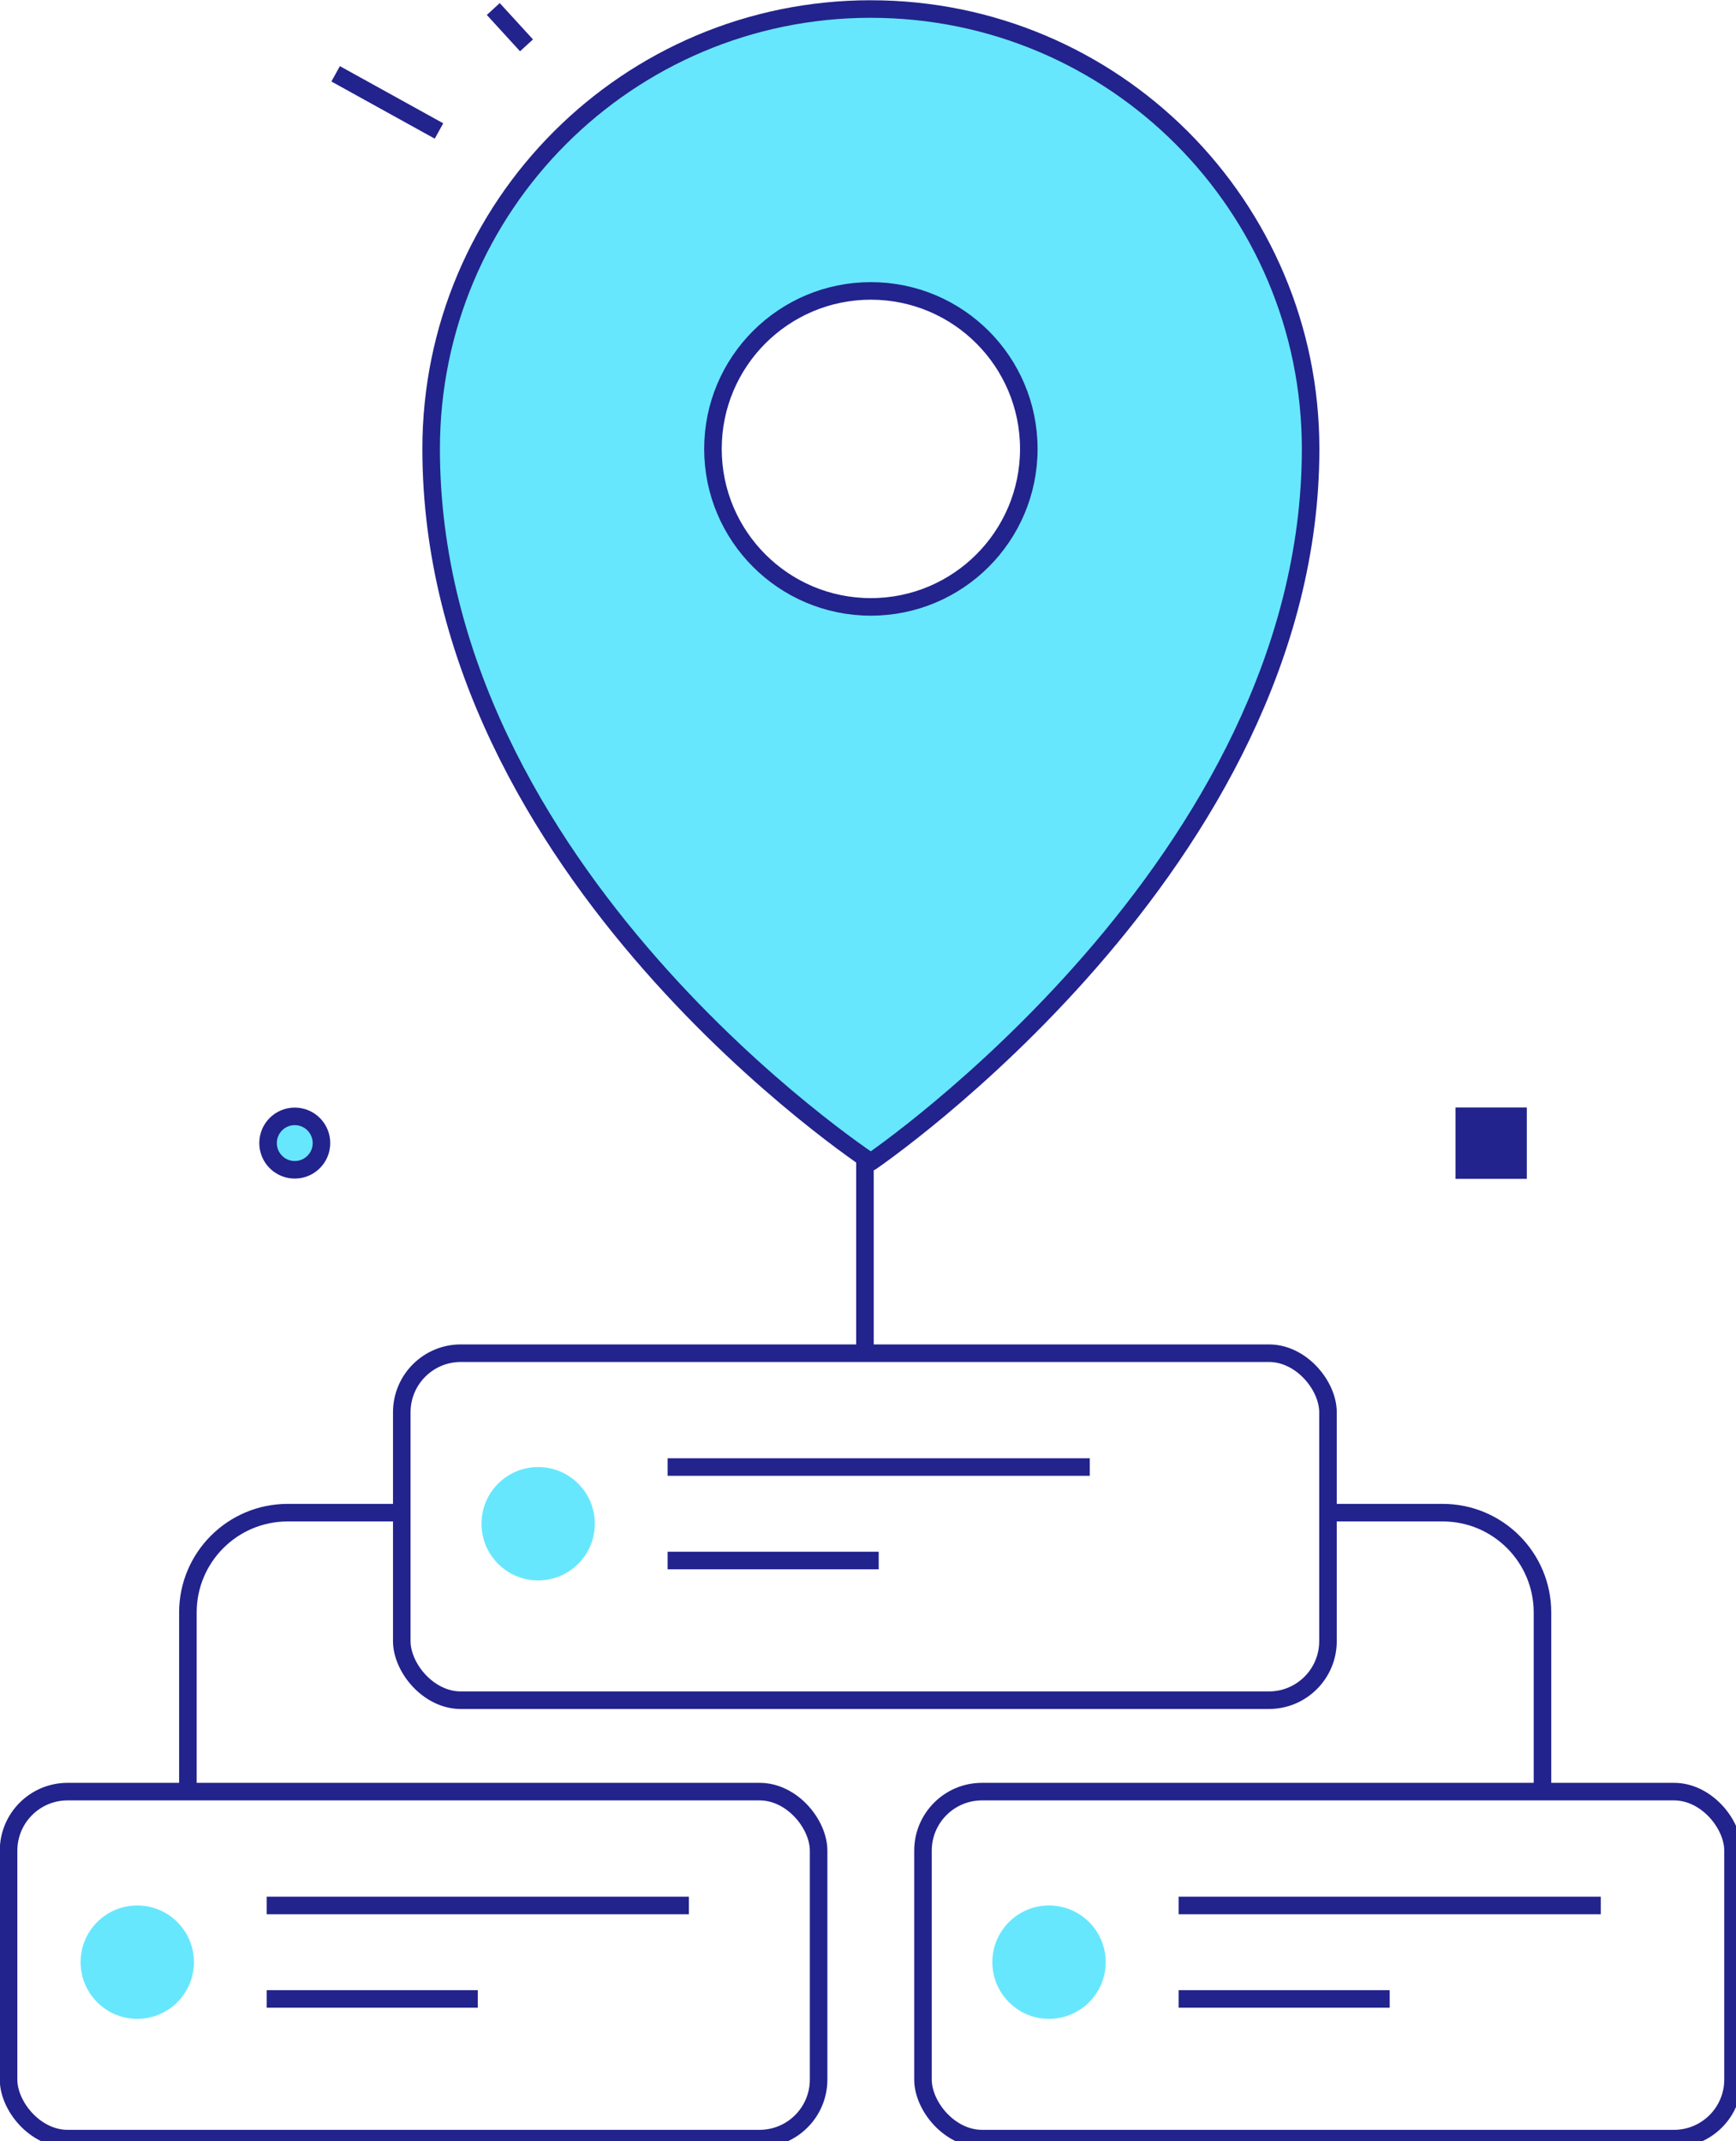<svg xmlns="http://www.w3.org/2000/svg" width="73" height="90" viewBox="0 0 73 90">
    <g fill="none" fill-rule="evenodd">
        <path fill="#22238D" fill-rule="nonzero" d="M61.206 46.552H64.204V49.55H61.206z"/>
        <circle cx="12.395" cy="48.048" r="1.123" fill="#67E7FD" fill-rule="nonzero" stroke="#22238D" stroke-linejoin="round" stroke-width=".738"/>
        <path fill="#67E7FD" fill-rule="nonzero" stroke="#22238D" stroke-linejoin="round" stroke-width=".738" d="M36.62.379c-10.211 0-18.49 8.278-18.49 18.49 0 17.857 18.49 29.973 18.49 29.973S55.112 36.298 55.112 18.87c0-10.212-8.278-18.49-18.49-18.49h0zm0 25.131c-3.667 0-6.64-2.973-6.64-6.641s2.973-6.641 6.64-6.641c3.669 0 6.642 2.973 6.642 6.641s-2.973 6.641-6.641 6.641h0z"/>
        <circle cx="22.63" cy="64.049" r="2.383" fill="#67E7FD" fill-rule="nonzero"/>
        <path stroke="#22238D" stroke-linejoin="round" stroke-width=".738" d="M36.372 48.842v8.038"/>
        <rect width="38.948" height="14.586" x="16.895" y="56.88" stroke="#22238D" stroke-linejoin="round" stroke-width=".738" rx="2.483"/>
        <rect width="34.063" height="14.586" x=".36" y="75.308" stroke="#22238D" stroke-linejoin="round" stroke-width=".738" rx="2.483"/>
        <rect width="34.063" height="14.586" x="38.812" y="75.308" stroke="#22238D" stroke-linejoin="round" stroke-width=".738" rx="2.483"/>
        <path stroke="#22238D" stroke-linejoin="round" stroke-width=".738" d="M16.895 63.583h-4.804c-2.315.004-4.19 1.881-4.19 4.196v7.53M55.862 63.583h4.81c2.315.004 4.19 1.881 4.19 4.196v7.53M28.074 61.666h17.752M28.074 65.594h8.876"/>
        <circle cx="5.772" cy="82.477" r="2.383" fill="#67E7FD" fill-rule="nonzero"/>
        <path stroke="#22238D" stroke-linejoin="round" stroke-width=".738" d="M11.216 80.094h17.752M11.216 84.023h8.876"/>
        <circle cx="44.112" cy="82.477" r="2.383" fill="#67E7FD" fill-rule="nonzero"/>
        <path stroke="#22238D" stroke-linejoin="round" stroke-width=".738" d="M49.562 80.094h17.752M49.562 84.023h8.876"/>
        <path fill="#67E7FD" fill-rule="nonzero" stroke="#22238D" stroke-linejoin="round" stroke-width=".738" d="M18.46 5.506l-4.346-2.403M22.14 1.906L20.743.379"/>
    </g>
</svg>
